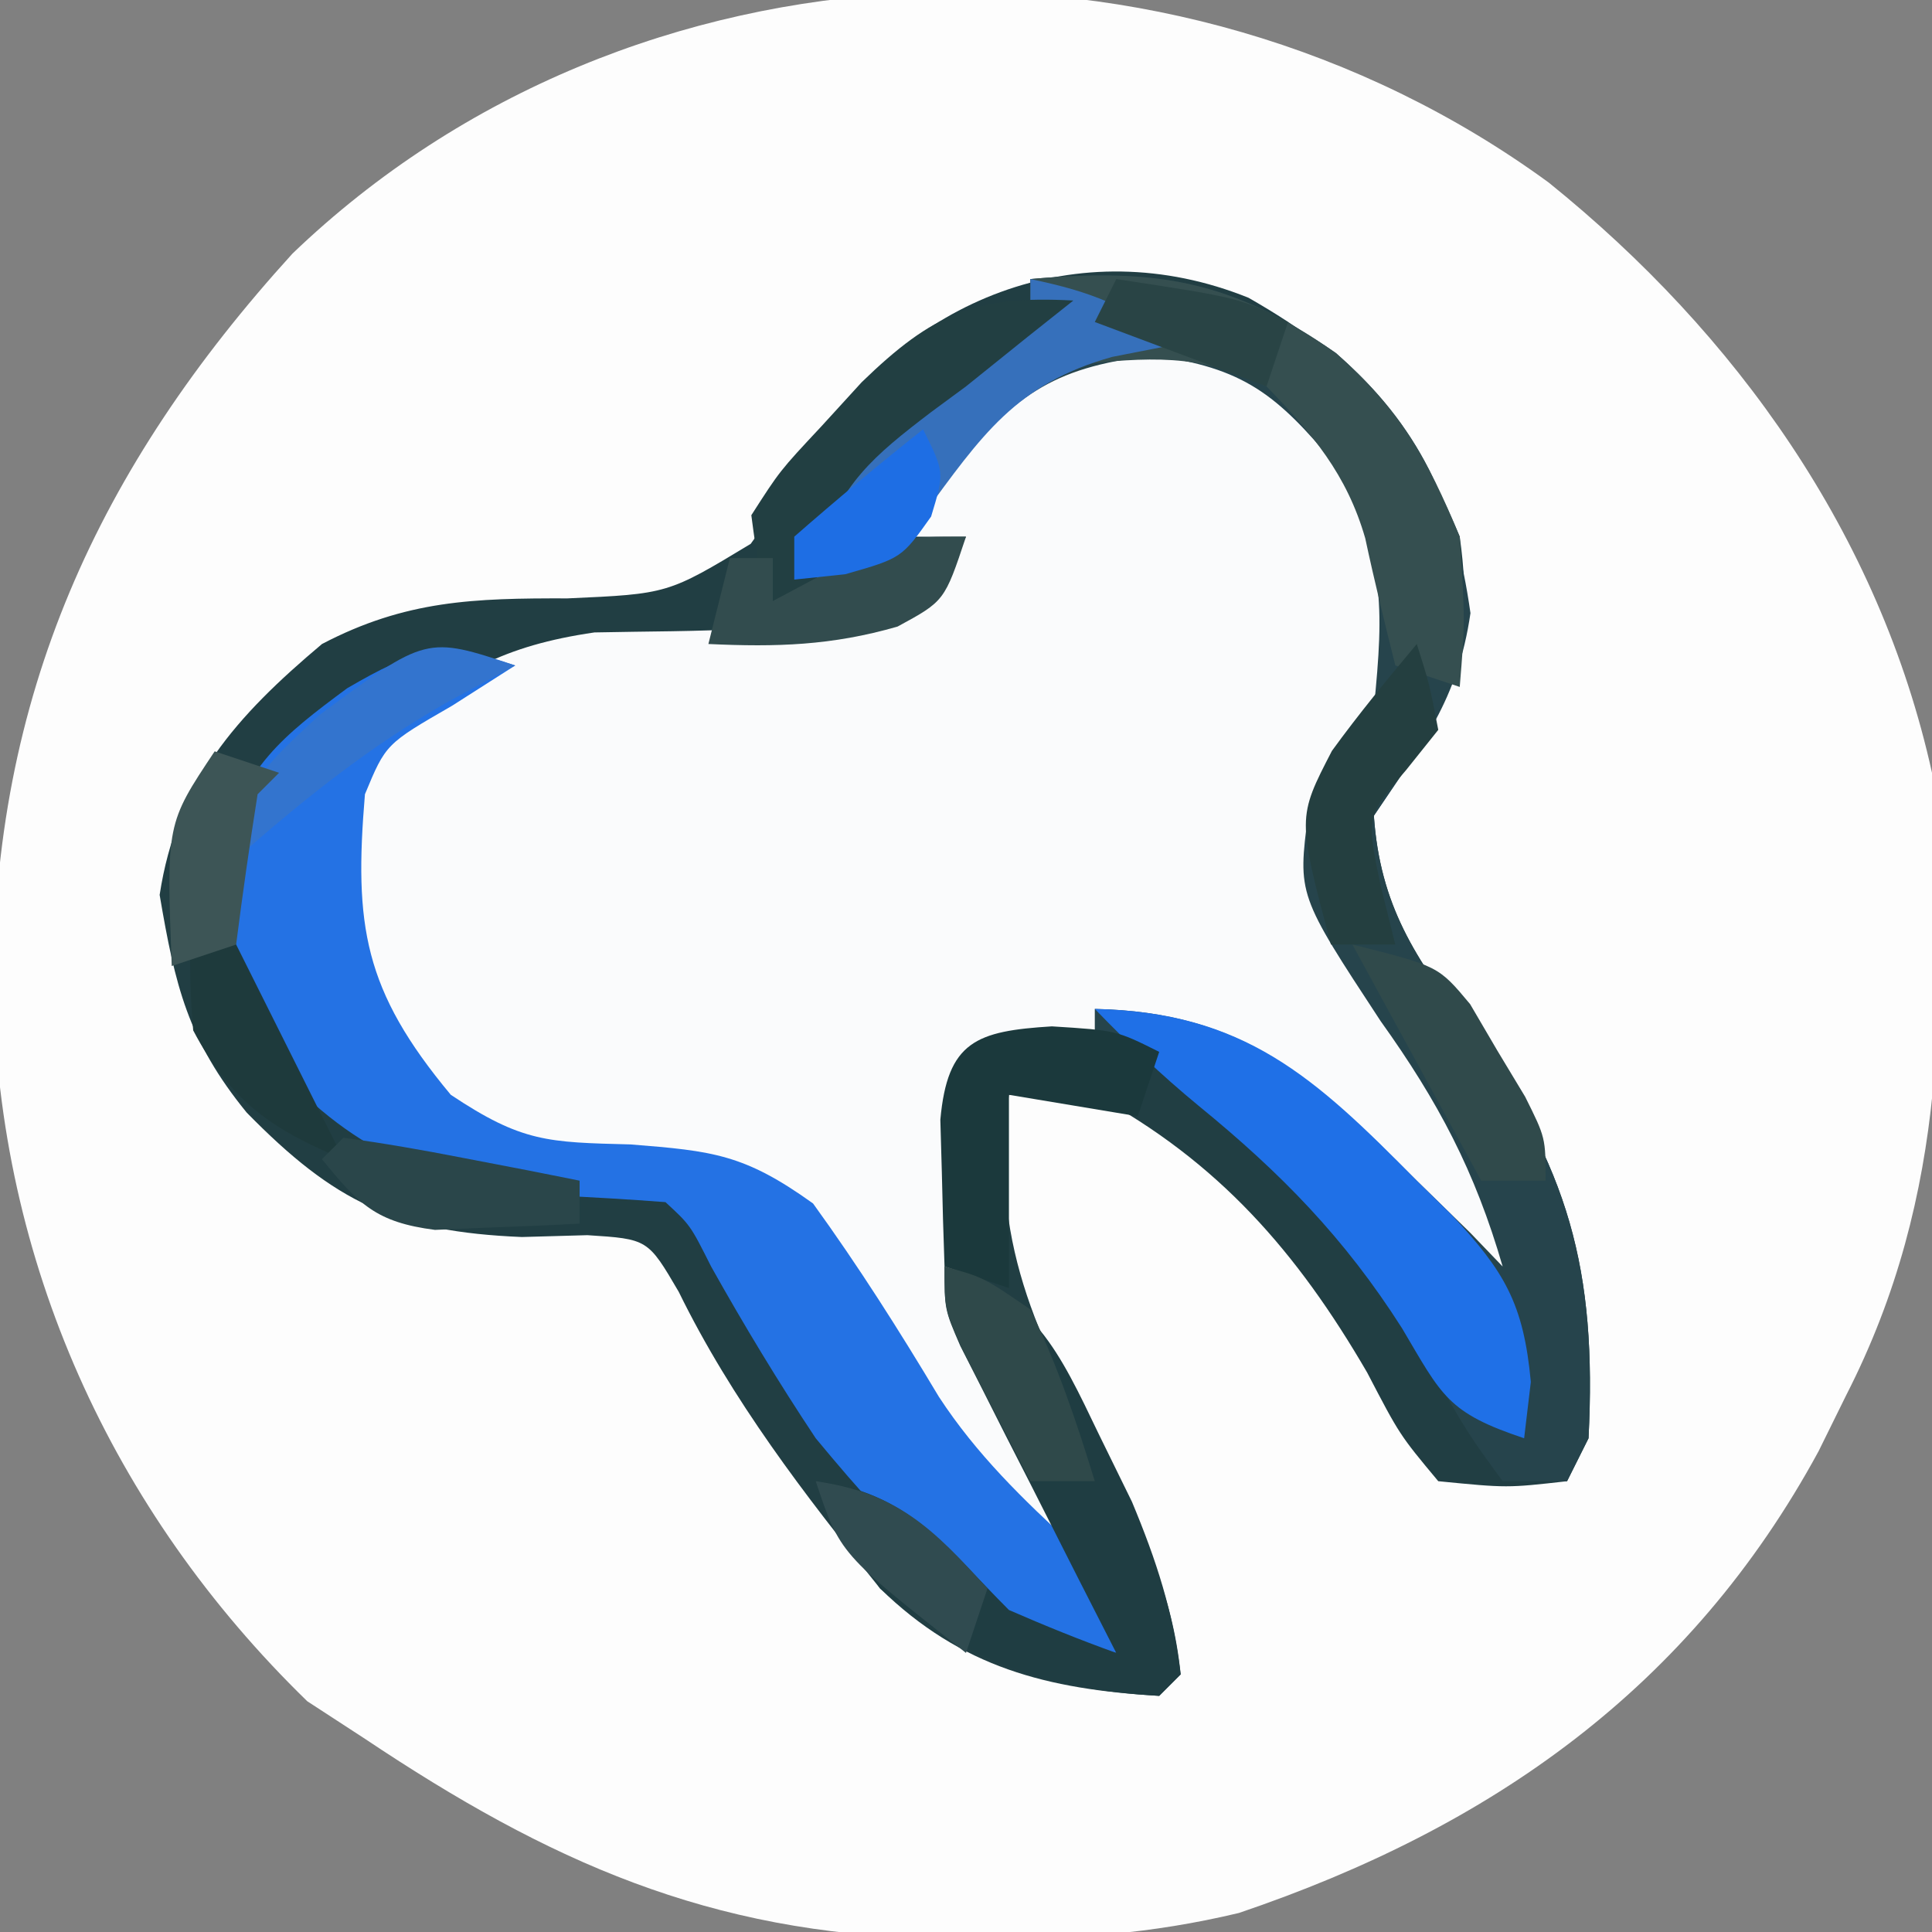 <svg xmlns="http://www.w3.org/2000/svg" width="90" height="90"><rect width="100%" height="100%" fill="#808080" stroke="none"/><path d="M0 0 C8.761 7.064 15.408 16.412 17.855 27.496 C18.478 37.79 18.66 47.112 13.855 56.496 C13.431 57.356 13.007 58.216 12.57 59.102 C6.574 70.141 -2.692 76.632 -14.43 80.609 C-18.546 81.592 -22.245 81.842 -26.457 81.809 C-27.205 81.803 -27.954 81.797 -28.725 81.792 C-39.095 81.565 -46.573 78.226 -55.145 72.496 C-56.475 71.63 -56.475 71.63 -57.832 70.746 C-66.972 61.854 -72.204 50.24 -72.457 37.559 C-72.487 23.949 -67.581 13.272 -58.52 3.309 C-42.704 -11.871 -17.484 -12.77 0 0 Z " fill="#FDFDFD" transform="translate(72.145,8.504)"></path><path d="M0 0 C5.044 2.876 7.621 5.768 9.84 11.129 C10.666 17.016 9.059 19.352 5.84 24.129 C6.13 28.32 7.776 30.774 10.277 34.066 C14.936 40.529 16.233 45.259 15.84 53.129 C15.345 54.119 15.345 54.119 14.84 55.129 C12.047 55.445 12.047 55.445 8.84 55.129 C7.039 52.969 7.039 52.969 5.527 50.066 C2.262 44.449 -1.387 40.255 -7.16 37.129 C-8.48 37.129 -9.8 37.129 -11.16 37.129 C-12.097 43.821 -9.892 48.352 -6.738 54.116 C-4.931 57.436 -3.541 60.34 -3.16 64.129 C-3.49 64.459 -3.82 64.789 -4.16 65.129 C-9.395 64.821 -13.381 63.807 -17.16 60.129 C-20.671 55.78 -24.08 51.335 -26.543 46.305 C-27.981 43.849 -27.981 43.849 -30.797 43.668 C-31.804 43.696 -32.81 43.725 -33.848 43.754 C-39.728 43.512 -42.575 42.135 -46.668 37.957 C-49.411 34.596 -50.005 32.04 -50.723 27.816 C-49.924 22.581 -47.165 19.498 -43.16 16.129 C-39.259 14.087 -36.08 13.994 -31.723 14.004 C-27.051 13.796 -27.051 13.796 -23.191 11.465 C-21.697 9.399 -21.697 9.399 -20.426 7.203 C-16.072 0.067 -7.898 -3.185 0 0 Z " fill="#FAFBFC" transform="translate(58.16,13.871)"></path><path d="M0 0 C5.044 2.876 7.621 5.768 9.84 11.129 C10.666 17.016 9.059 19.352 5.84 24.129 C6.13 28.32 7.776 30.774 10.277 34.066 C14.936 40.529 16.233 45.259 15.84 53.129 C15.345 54.119 15.345 54.119 14.84 55.129 C12.047 55.445 12.047 55.445 8.84 55.129 C7.039 52.969 7.039 52.969 5.527 50.066 C2.262 44.449 -1.387 40.255 -7.16 37.129 C-8.48 37.129 -9.8 37.129 -11.16 37.129 C-12.097 43.821 -9.892 48.352 -6.738 54.116 C-4.931 57.436 -3.541 60.34 -3.16 64.129 C-3.49 64.459 -3.82 64.789 -4.16 65.129 C-9.395 64.821 -13.381 63.807 -17.16 60.129 C-20.671 55.78 -24.08 51.335 -26.543 46.305 C-27.981 43.849 -27.981 43.849 -30.797 43.668 C-31.804 43.696 -32.81 43.725 -33.848 43.754 C-39.728 43.512 -42.575 42.135 -46.668 37.957 C-49.411 34.596 -50.005 32.04 -50.723 27.816 C-49.924 22.581 -47.165 19.498 -43.16 16.129 C-39.259 14.087 -36.08 13.994 -31.723 14.004 C-27.051 13.796 -27.051 13.796 -23.191 11.465 C-21.697 9.399 -21.697 9.399 -20.426 7.203 C-16.072 0.067 -7.898 -3.185 0 0 Z M-15.16 8.129 C-15.49 9.119 -15.82 10.109 -16.16 11.129 C-15.17 11.129 -14.18 11.129 -13.16 11.129 C-14.16 13.129 -14.16 13.129 -16.258 14.23 C-20.919 15.673 -25.619 15.482 -30.469 15.59 C-34.707 16.209 -36.855 17.452 -40.16 20.129 C-42.632 23.837 -42.828 26.828 -42.16 31.129 C-40.075 35.075 -37.952 37.789 -34.16 40.129 C-31.481 40.555 -31.481 40.555 -28.66 40.566 C-23.448 40.94 -23.448 40.94 -20.785 42.691 C-18.945 45.452 -17.178 48.248 -15.465 51.09 C-13.601 54.003 -11.435 56.529 -9.16 59.129 C-8.665 58.139 -8.665 58.139 -8.16 57.129 C-8.914 55.619 -9.74 54.145 -10.598 52.691 C-13.565 47.077 -13.693 42.363 -13.16 36.129 C-8.377 34.146 -5.166 33.662 -0.16 35.129 C2.765 37.211 5.296 39.601 7.84 42.129 C8.374 42.648 8.907 43.168 9.457 43.703 C10.6 44.83 11.723 45.977 12.84 47.129 C12.236 40.655 9.09 36.669 5.457 31.445 C3.496 27.425 3.688 25.397 4.84 21.129 C5.5 20.469 6.16 19.809 6.84 19.129 C7.317 14.362 7.344 12.083 5.09 7.816 C1.944 4.058 0.441 2.401 -4.473 1.566 C-9.312 2.305 -11.997 4.457 -15.16 8.129 Z " fill="#213E43" transform="translate(58.16,13.871)"></path><path d="M0 0 C5.86 -0.523 9.373 0.052 14.234 3.449 C18.126 6.867 19.772 10.379 20.5 15.562 C19.911 19.611 18.259 21.648 16 25 C16.29 29.191 17.936 31.645 20.438 34.938 C25.096 41.4 26.394 46.13 26 54 C25.505 54.99 25.505 54.99 25 56 C24.01 56 23.02 56 22 56 C20.422 53.84 20.422 53.84 18.75 50.938 C14.553 44.058 10.133 38.891 3 35 C3 34.67 3 34.34 3 34 C9.962 34.145 13.184 37.215 18 42 C19.238 43.207 19.238 43.207 20.5 44.438 C20.995 44.953 21.49 45.469 22 46 C20.715 41.559 18.994 38.311 16.312 34.562 C12.452 28.683 12.452 28.683 12.938 24.938 C14 22 14 22 16 20 C16.483 15.169 16.504 12.939 14.188 8.625 C11.471 5.365 9.928 4.123 5.688 3.562 C0.772 4.146 -0.57 5.49 -4 9 C-4.351 9.742 -4.701 10.485 -5.062 11.25 C-5.372 11.828 -5.681 12.405 -6 13 C-8.625 13.75 -8.625 13.75 -11 14 C-9.768 9.345 -7.273 7.236 -3.656 4.332 C-1.883 2.955 -1.883 2.955 0 1 C0 0.67 0 0.34 0 0 Z " fill="#26444C" transform="translate(48,13)"></path><path d="M0 0 C-0.969 0.619 -1.939 1.238 -2.938 1.875 C-6.028 3.657 -6.028 3.657 -7 6 C-7.509 12.105 -7.067 15.12 -3 20 C0.317 22.212 1.51 22.212 5.375 22.312 C9.216 22.616 10.679 22.769 13.875 25.062 C15.991 27.988 17.886 30.974 19.738 34.07 C21.491 36.751 23.65 38.84 26 41 C28 43 28 43 28 46 C21.624 44.725 18.009 40.838 14 36 C12.259 33.386 10.664 30.743 9.129 28.004 C8.155 26.066 8.155 26.066 7 25 C5.273 24.868 3.543 24.769 1.812 24.688 C-4.067 24.199 -7.648 22.665 -11.617 18.168 C-13.69 14.919 -13.654 12.26 -13.559 8.48 C-12.726 4.783 -10.792 3.255 -7.824 1.059 C-4.711 -0.748 -3.481 -1.16 0 0 Z " fill="#2472E4" transform="translate(24,31)"></path><path d="M0 0 C5.86 -0.523 9.373 0.052 14.234 3.449 C17.213 6.065 18.471 8.304 20 12 C20.25 15.938 20.25 15.938 20 19 C19.01 18.67 18.02 18.34 17 18 C16.508 16.031 16.022 14.059 15.598 12.074 C14.738 9.092 13.136 7.203 11 5 C7.851 3.425 5.48 3.652 2 4 C-1.139 5.779 -3.501 7.944 -5.062 11.25 C-5.372 11.828 -5.681 12.405 -6 13 C-8.625 13.75 -8.625 13.75 -11 14 C-9.768 9.345 -7.273 7.236 -3.656 4.332 C-1.883 2.955 -1.883 2.955 0 1 C0 0.67 0 0.34 0 0 Z " fill="#354F50" transform="translate(48,13)"></path><path d="M0 0 C6.956 0.145 10.236 3.156 15 8 C15.801 8.785 15.801 8.785 16.617 9.586 C19.09 12.227 19.975 13.735 20.312 17.375 C20.209 18.241 20.106 19.108 20 20 C16.416 18.805 16.176 18.025 14.312 14.875 C11.632 10.666 8.683 7.653 4.832 4.508 C3.11 3.091 1.549 1.602 0 0 Z " fill="#1F70E7" transform="translate(51,47)"></path><path d="M0 0 C4.213 1.489 5.305 3.887 7.188 7.812 C7.951 9.369 7.951 9.369 8.73 10.957 C9.872 13.693 10.647 16.063 11 19 C10.67 19.33 10.34 19.66 10 20 C4.568 19.68 1.213 18.447 -3 15 C-4.875 12.25 -4.875 12.25 -6 10 C-1.721 10.475 0.064 13.064 3 16 C4.645 16.718 6.31 17.394 8 18 C7.423 16.868 6.845 15.736 6.25 14.57 C5.5 13.089 4.75 11.607 4 10.125 C3.618 9.379 3.237 8.632 2.844 7.863 C2.483 7.148 2.122 6.432 1.75 5.695 C1.247 4.706 1.247 4.706 0.734 3.696 C0 2 0 2 0 0 Z " fill="#1F3D42" transform="translate(44,59)"></path><path d="M0 0 C2.962 0.613 4.381 1.254 7 3 C5.948 3.206 4.896 3.413 3.812 3.625 C-0.684 4.888 -2.279 7.297 -5 11 C-6.625 12.875 -6.625 12.875 -8 14 C-8.99 14 -9.98 14 -11 14 C-9.768 9.345 -7.273 7.236 -3.656 4.332 C-1.883 2.955 -1.883 2.955 0 1 C0 0.67 0 0.34 0 0 Z " fill="#3670BB" transform="translate(48,13)"></path><path d="M0 0 C-0.701 0.557 -1.403 1.114 -2.125 1.688 C-3.074 2.451 -4.022 3.214 -5 4 C-5.539 4.397 -6.078 4.794 -6.633 5.203 C-9.324 7.257 -10.855 8.534 -11.875 11.812 C-11.916 12.534 -11.957 13.256 -12 14 C-12.66 14 -13.32 14 -14 14 C-14.703 12.258 -14.703 12.258 -15 10 C-13.672 7.93 -13.672 7.93 -11.75 5.875 C-11.126 5.192 -10.502 4.509 -9.859 3.805 C-6.532 0.576 -4.548 -0.246 0 0 Z " fill="#223F42" transform="translate(50,14)"></path><path d="M0 0 C3 0.188 3 0.188 5 1.188 C4.67 2.178 4.34 3.167 4 4.188 C1.03 3.692 1.03 3.692 -2 3.188 C-2 6.157 -2 9.127 -2 12.188 C-2.99 11.857 -3.98 11.527 -5 11.188 C-5.054 9.73 -5.093 8.271 -5.125 6.812 C-5.16 5.594 -5.16 5.594 -5.195 4.352 C-4.865 0.686 -3.511 0.219 0 0 Z " fill="#1B393C" transform="translate(49,47.812)"></path><path d="M0 0 C0.594 1.883 0.594 1.883 1 4 C0.505 4.619 0.01 5.237 -0.5 5.875 C-2.355 8.013 -2.355 8.013 -1.688 11.25 C-1.461 12.158 -1.234 13.065 -1 14 C-1.99 14 -2.98 14 -4 14 C-5.567 8.095 -5.567 8.095 -3.953 4.977 C-2.708 3.263 -1.36 1.625 0 0 Z " fill="#243F40" transform="translate(66,30)"></path><path d="M0 0 C4 1 4 1 5.484 2.777 C5.902 3.49 6.32 4.203 6.75 4.938 C7.178 5.648 7.606 6.358 8.047 7.09 C9 9 9 9 9 11 C8.01 11 7.02 11 6 11 C4.02 7.37 2.04 3.74 0 0 Z " fill="#304A4B" transform="translate(63,44)"></path><path d="M0 0 C-1 3 -1 3 -3.188 4.188 C-6.254 5.073 -8.824 5.148 -12 5 C-11.67 3.68 -11.34 2.36 -11 1 C-10.34 1 -9.68 1 -9 1 C-9 1.66 -9 2.32 -9 3 C-8.072 2.505 -7.144 2.01 -6.188 1.5 C-3 0 -3 0 0 0 Z " fill="#324C4E" transform="translate(45,25)"></path><path d="M0 0 C2.333 4.667 4.667 9.333 7 14 C3.618 12.6 1.721 11.269 0 8 C-0.245 5.28 -0.137 2.742 0 0 Z " fill="#1E3A3C" transform="translate(9,40)"></path><path d="M0 0 C1.863 0.253 3.717 0.577 5.562 0.938 C6.574 1.132 7.586 1.327 8.629 1.527 C9.803 1.761 9.803 1.761 11 2 C11 2.66 11 3.32 11 4 C9.563 4.081 8.126 4.139 6.688 4.188 C5.487 4.24 5.487 4.24 4.262 4.293 C1.521 3.938 0.708 3.106 -1 1 C-0.67 0.67 -0.34 0.34 0 0 Z " fill="#2A464A" transform="translate(16,53)"></path><path d="M0 0 C3.796 0.542 5.472 2.201 8 5 C7.67 5.99 7.34 6.98 7 8 C1.125 3.375 1.125 3.375 0 0 Z " fill="#304B50" transform="translate(38,69)"></path><path d="M0 0 C-1.547 0.835 -1.547 0.835 -3.125 1.688 C-6.792 3.771 -9.834 6.22 -13 9 C-12.744 5.548 -11.738 4.755 -9.125 2.312 C-4.137 -1.379 -4.137 -1.379 0 0 Z " fill="#3374CE" transform="translate(24,31)"></path><path d="M0 0 C1.812 0.5 1.812 0.5 4 2 C5.262 4.586 6.156 7.252 7 10 C6.01 10 5.02 10 4 10 C3.328 8.711 2.663 7.419 2 6.125 C1.629 5.406 1.258 4.686 0.875 3.945 C0 2 0 2 0 0 Z " fill="#2F494A" transform="translate(44,59)"></path><path d="M0 0 C0.99 0.33 1.98 0.66 3 1 C2.67 1.33 2.34 1.66 2 2 C1.632 4.328 1.298 6.662 1 9 C0.01 9.33 -0.98 9.66 -2 10 C-2.25 3.375 -2.25 3.375 0 0 Z " fill="#3D5556" transform="translate(10,35)"></path><path d="M0 0 C5.75 0.875 5.75 0.875 8 2 C7.67 2.99 7.34 3.98 7 5 C4.36 4.01 1.72 3.02 -1 2 C-0.67 1.34 -0.34 0.68 0 0 Z " fill="#294445" transform="translate(52,13)"></path><path d="M0 0 C1 2 1 2 0.375 4.062 C-1 6 -1 6 -3.625 6.75 C-4.801 6.874 -4.801 6.874 -6 7 C-6 6.34 -6 5.68 -6 5 C-4.041 3.286 -2.041 1.616 0 0 Z " fill="#1E6EE4" transform="translate(43,20)"></path></svg>
